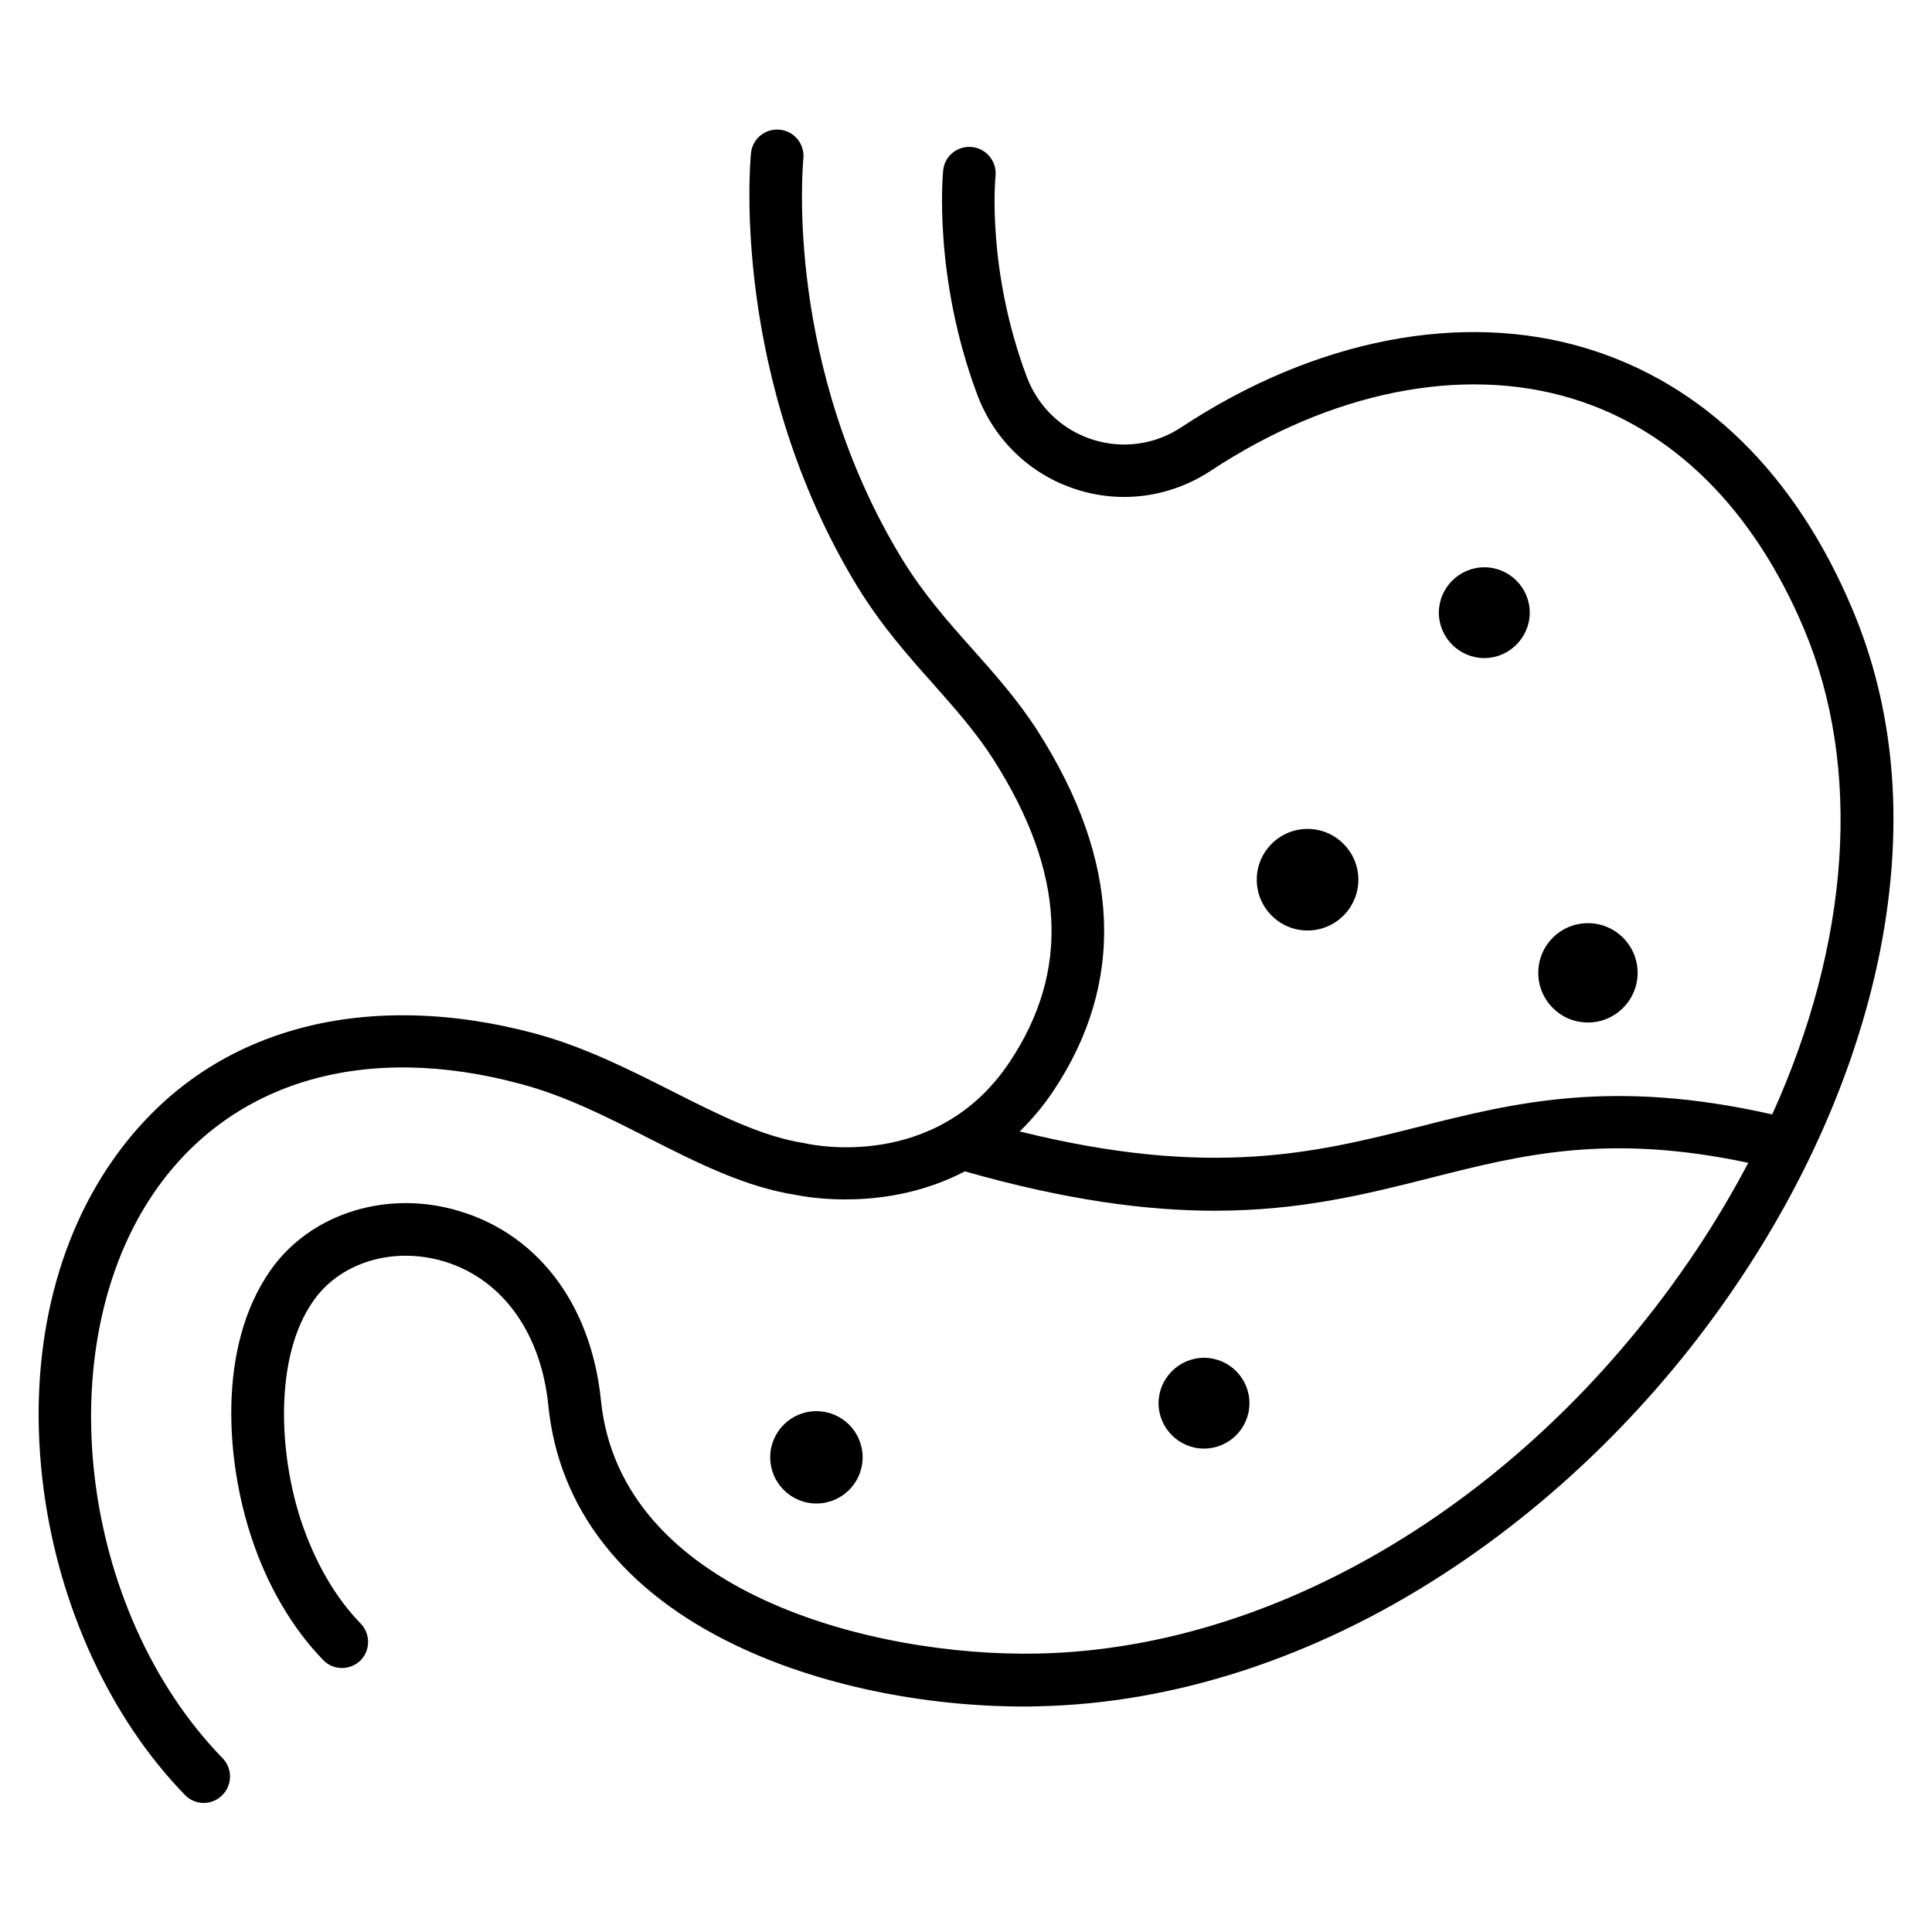 <svg xmlns="http://www.w3.org/2000/svg" fill="none" viewBox="0 0 24 24" height="24" width="24">
<path fill="black" d="M23.386 11.649C23.141 13.017 22.563 14.436 21.71 15.748C20.715 17.284 19.401 18.604 17.916 19.564C16.321 20.596 14.587 21.159 12.907 21.196C12.847 21.199 12.784 21.199 12.725 21.199C11.457 21.199 10.163 20.928 9.149 20.443C7.75 19.776 6.941 18.746 6.812 17.462C6.718 16.526 6.209 15.849 5.453 15.652C4.841 15.494 4.212 15.698 3.891 16.162C3.398 16.867 3.468 18.072 3.741 18.895C3.912 19.406 4.166 19.846 4.48 20.168C4.605 20.297 4.603 20.503 4.476 20.629C4.346 20.753 4.14 20.752 4.014 20.621C3.633 20.228 3.323 19.703 3.124 19.1C2.814 18.169 2.69 16.743 3.356 15.786C3.833 15.099 4.744 14.792 5.619 15.02C6.651 15.289 7.341 16.177 7.465 17.395C7.705 19.781 10.844 20.585 12.896 20.541C15.975 20.477 19.144 18.504 21.164 15.391C21.366 15.079 21.55 14.762 21.718 14.445C19.978 14.075 18.907 14.344 17.78 14.63C16.975 14.834 16.157 15.04 15.089 15.04C14.249 15.04 13.251 14.911 11.986 14.551C11.018 15.057 10.023 14.872 9.883 14.843C9.257 14.745 8.671 14.45 8.052 14.136C7.548 13.879 7.025 13.614 6.478 13.468C4.541 12.942 2.883 13.425 1.93 14.791C0.591 16.714 0.98 20.006 2.766 21.842C2.89 21.971 2.888 22.177 2.758 22.303C2.695 22.366 2.612 22.397 2.53 22.397C2.446 22.397 2.36 22.363 2.298 22.298C1.373 21.348 0.733 19.961 0.541 18.492C0.339 16.946 0.642 15.502 1.395 14.42C1.981 13.58 2.775 13.023 3.756 12.766C4.627 12.538 5.629 12.564 6.651 12.84C7.263 13.006 7.815 13.286 8.349 13.555C8.925 13.846 9.468 14.121 9.996 14.201C10.003 14.204 10.012 14.204 10.02 14.206C10.085 14.22 11.628 14.552 12.535 13.203C13.298 12.067 13.234 10.836 12.341 9.435C12.123 9.094 11.866 8.806 11.597 8.501C11.28 8.146 10.954 7.778 10.655 7.294C9.077 4.706 9.317 2.016 9.329 1.903C9.346 1.723 9.506 1.594 9.684 1.611C9.864 1.627 9.996 1.786 9.98 1.966C9.97 2.074 9.747 4.553 11.21 6.951C11.477 7.385 11.784 7.731 12.081 8.064C12.357 8.374 12.643 8.695 12.89 9.08C13.925 10.7 13.987 12.209 13.078 13.563C12.95 13.752 12.812 13.914 12.667 14.055C15.049 14.646 16.356 14.317 17.623 13.998C18.806 13.698 20.032 13.393 22.015 13.844C22.98 11.713 23.138 9.543 22.411 7.815C21.782 6.323 20.783 5.331 19.523 4.949C18.162 4.537 16.531 4.865 15.042 5.847C14.54 6.178 13.928 6.262 13.362 6.077C12.796 5.893 12.351 5.465 12.14 4.903C11.593 3.442 11.711 2.172 11.716 2.119C11.733 1.939 11.891 1.81 12.071 1.826C12.251 1.843 12.383 2.002 12.367 2.182V2.185C12.362 2.232 12.259 3.354 12.753 4.676C12.892 5.05 13.19 5.336 13.564 5.458C13.941 5.581 14.347 5.526 14.679 5.305C16.33 4.215 18.162 3.857 19.71 4.328C21.162 4.769 22.304 5.888 23.01 7.565C23.525 8.785 23.652 10.159 23.386 11.649ZM15.521 17.431C15.521 17.119 15.267 16.867 14.957 16.867C14.647 16.867 14.392 17.121 14.392 17.431C14.392 17.741 14.646 17.995 14.957 17.995C15.266 17.995 15.521 17.743 15.521 17.431ZM10.716 18.103C10.716 17.786 10.459 17.53 10.142 17.53C9.825 17.53 9.568 17.786 9.568 18.103C9.568 18.42 9.825 18.677 10.142 18.677C10.459 18.677 10.716 18.42 10.716 18.103ZM16.874 10.928C16.874 10.58 16.591 10.297 16.243 10.297C15.895 10.297 15.612 10.58 15.612 10.928C15.612 11.276 15.895 11.559 16.243 11.559C16.591 11.559 16.874 11.276 16.874 10.928ZM19.003 7.611C19.003 7.299 18.749 7.047 18.439 7.047C18.129 7.047 17.874 7.301 17.874 7.611C17.874 7.92 18.128 8.175 18.439 8.175C18.749 8.174 19.003 7.92 19.003 7.611ZM20.343 12.085C20.343 11.744 20.067 11.468 19.726 11.468C19.384 11.468 19.109 11.744 19.109 12.085C19.109 12.426 19.384 12.702 19.726 12.702C20.066 12.702 20.343 12.425 20.343 12.085Z" clip-rule="evenodd" fill-rule="evenodd"></path>
</svg>
